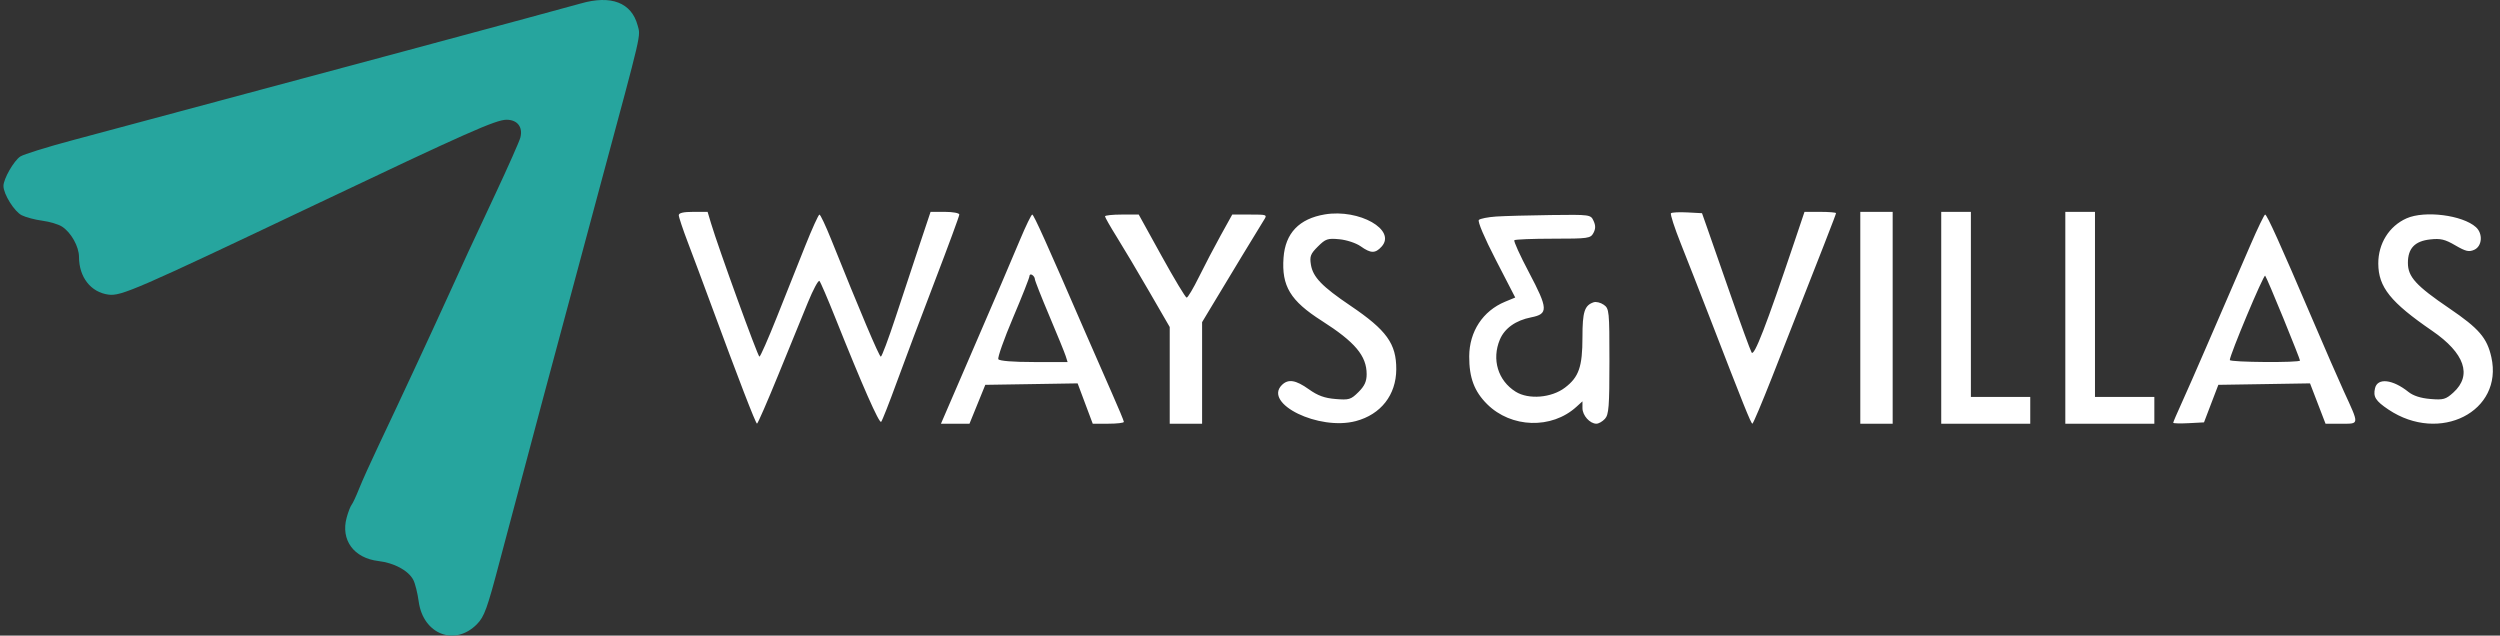 <svg width="118" height="30" viewBox="0 0 118 30" fill="none" xmlns="http://www.w3.org/2000/svg">
<rect x="0" y="0" width="118" height="30" fill="#333333" stroke="none"/>
<path fill-rule="evenodd" clip-rule="evenodd" d="M27.419 0.162C26.373 0.46 14.196 3.737 3.411 6.622C2.22 6.94 1.117 7.284 0.961 7.385C0.657 7.582 0.163 8.443 0.163 8.777C0.163 9.16 0.676 9.984 1.024 10.159C1.216 10.256 1.656 10.373 2.002 10.418C2.347 10.463 2.766 10.589 2.931 10.698C3.36 10.979 3.728 11.64 3.729 12.129C3.73 13.084 4.285 13.794 5.12 13.906C5.713 13.986 6.432 13.674 14.868 9.666C22.049 6.254 23.405 5.652 23.91 5.652C24.42 5.652 24.687 5.995 24.562 6.491C24.52 6.658 23.995 7.844 23.395 9.125C22.009 12.085 22.085 11.922 21.195 13.879C20.329 15.783 18.842 18.98 17.872 21.021C17.505 21.793 17.091 22.711 16.952 23.061C16.813 23.412 16.653 23.756 16.596 23.826C16.539 23.897 16.433 24.169 16.362 24.433C16.074 25.489 16.7 26.343 17.862 26.481C18.607 26.569 19.271 26.927 19.506 27.367C19.593 27.53 19.709 27.992 19.763 28.393C19.973 29.94 21.47 30.521 22.513 29.46C22.86 29.107 22.996 28.732 23.582 26.505C24.401 23.394 26.585 15.229 28.394 8.522C30.333 1.329 30.24 1.732 30.095 1.195C29.807 0.124 28.848 -0.246 27.419 0.162Z" fill="#26A59E"/>
<path fill-rule="evenodd" clip-rule="evenodd" d="M32.038 10.158C32.038 10.245 32.233 10.829 32.472 11.456C32.711 12.082 33.2 13.392 33.559 14.367C34.844 17.857 35.668 19.994 35.731 19.996C35.766 19.997 36.219 18.959 36.737 17.689C37.255 16.419 37.883 14.882 38.133 14.274C38.382 13.665 38.627 13.21 38.678 13.261C38.728 13.312 39.065 14.095 39.426 15C40.705 18.204 41.501 20.01 41.591 19.91C41.641 19.855 41.973 19.012 42.328 18.038C42.684 17.063 43.493 14.912 44.127 13.259C44.761 11.605 45.28 10.195 45.28 10.126C45.28 10.057 44.975 10 44.602 10H43.923L43.405 11.55C43.121 12.403 42.612 13.941 42.274 14.968C41.936 15.995 41.621 16.835 41.575 16.835C41.499 16.835 40.598 14.708 39.23 11.297C38.971 10.653 38.723 10.127 38.678 10.128C38.633 10.128 38.329 10.797 38.003 11.615C37.677 12.432 37.076 13.941 36.667 14.968C36.258 15.995 35.888 16.835 35.845 16.835C35.771 16.835 33.913 11.715 33.56 10.538L33.399 10H32.719C32.26 10 32.038 10.051 32.038 10.158ZM62.532 10.12C61.32 10.323 60.667 11.006 60.583 12.162C60.485 13.504 60.904 14.197 62.387 15.142C63.957 16.143 64.506 16.795 64.506 17.661C64.506 18.004 64.408 18.218 64.119 18.506C63.761 18.861 63.677 18.886 63.036 18.833C62.518 18.791 62.198 18.674 61.779 18.375C61.156 17.931 60.805 17.875 60.504 18.173C59.619 19.053 62.255 20.338 63.997 19.875C65.179 19.561 65.898 18.64 65.904 17.432C65.909 16.223 65.449 15.584 63.742 14.43C62.398 13.522 61.971 13.079 61.875 12.494C61.811 12.099 61.856 11.982 62.204 11.636C62.571 11.272 62.664 11.24 63.222 11.293C63.565 11.326 64.007 11.473 64.223 11.625C64.703 11.966 64.912 11.969 65.21 11.642C65.926 10.854 64.158 9.85 62.532 10.12ZM78.87 10.065C78.828 10.107 79.036 10.751 79.333 11.495C79.63 12.239 80.258 13.845 80.729 15.063C82.283 19.088 82.649 19.998 82.713 19.998C82.748 19.998 83.163 19.016 83.636 17.815C86.165 11.387 86.66 10.117 86.66 10.061C86.66 10.028 86.326 10 85.916 10H85.172L84.693 11.424C83.357 15.393 82.794 16.848 82.675 16.636C82.609 16.519 82.156 15.278 81.668 13.877C81.18 12.475 80.68 11.044 80.558 10.696L80.335 10.063L79.641 10.026C79.259 10.006 78.913 10.023 78.87 10.065ZM87.806 15V19.999H88.57H89.334V15V10H88.57H87.806V15ZM91.626 15V19.999H93.727H95.828V19.367V18.734H94.427H93.026V14.367V10H92.326H91.626V15ZM97.483 15V19.999H99.584H101.685V19.367V18.734H100.284H98.883V14.367V10H98.183H97.483V15ZM48.153 11.297C47.64 12.522 47.207 13.531 45.465 17.563L44.413 19.999H45.086H45.76L46.133 19.082L46.506 18.164L48.685 18.13L50.864 18.095L51.22 19.047L51.577 19.999H52.312C52.716 19.999 53.047 19.961 53.047 19.913C53.047 19.866 52.792 19.253 52.481 18.552C52.17 17.852 51.608 16.566 51.23 15.696C49.414 11.504 48.793 10.127 48.722 10.127C48.679 10.127 48.423 10.653 48.153 11.297ZM52.156 10.211C52.156 10.257 52.407 10.699 52.715 11.192C53.023 11.685 53.711 12.841 54.243 13.762L55.211 15.435V17.717V19.999H55.975H56.739V17.603V15.206L57.105 14.597C57.946 13.195 59.473 10.676 59.642 10.411C59.824 10.127 59.824 10.127 58.993 10.127H58.162L57.619 11.107C57.32 11.647 56.858 12.53 56.592 13.069C56.326 13.609 56.064 14.049 56.01 14.048C55.956 14.046 55.425 13.163 54.83 12.086L53.748 10.127H52.952C52.514 10.127 52.156 10.165 52.156 10.211ZM70.618 10.22C70.232 10.246 69.866 10.319 69.802 10.381C69.735 10.448 70.062 11.219 70.603 12.268L71.519 14.043L71.036 14.243C69.989 14.678 69.352 15.65 69.347 16.82C69.343 17.825 69.585 18.472 70.191 19.075C71.328 20.207 73.237 20.265 74.405 19.203L74.692 18.943V19.262C74.692 19.608 75.041 19.999 75.351 19.999C75.457 19.999 75.639 19.895 75.754 19.768C75.936 19.569 75.965 19.186 75.965 17.054C75.965 14.67 75.954 14.564 75.696 14.384C75.548 14.28 75.333 14.228 75.218 14.268C74.788 14.415 74.692 14.717 74.692 15.914C74.692 17.312 74.523 17.8 73.865 18.298C73.229 18.781 72.149 18.869 71.54 18.489C70.704 17.967 70.4 16.965 70.794 16.027C71.019 15.493 71.543 15.121 72.273 14.978C73.087 14.819 73.075 14.576 72.166 12.855C71.746 12.062 71.437 11.38 71.477 11.339C71.518 11.299 72.342 11.266 73.308 11.266C74.969 11.266 75.073 11.251 75.21 10.997C75.315 10.801 75.317 10.645 75.217 10.427C75.08 10.129 75.065 10.127 73.198 10.15C72.164 10.163 71.003 10.195 70.618 10.22ZM106.226 11.551C105.888 12.334 105.438 13.373 105.226 13.861C105.013 14.348 104.508 15.515 104.103 16.455C103.697 17.395 103.188 18.554 102.971 19.03C102.753 19.507 102.576 19.922 102.576 19.954C102.576 19.986 102.903 19.995 103.303 19.974L104.029 19.936L104.367 19.05L104.706 18.164L106.87 18.13L109.033 18.095L109.399 19.047L109.765 19.999H110.508C111.372 19.999 111.366 20.075 110.634 18.48C110.394 17.958 109.711 16.392 109.117 15C107.637 11.537 107 10.126 106.914 10.127C106.874 10.128 106.564 10.768 106.226 11.551ZM113.589 10.306C112.766 10.671 112.25 11.498 112.255 12.445C112.261 13.553 112.834 14.267 114.799 15.615C116.336 16.67 116.695 17.716 115.8 18.526C115.439 18.852 115.331 18.883 114.712 18.832C114.262 18.795 113.905 18.68 113.68 18.5C112.933 17.902 112.222 17.822 112.102 18.321C112.004 18.727 112.126 18.923 112.733 19.33C115.155 20.954 118.166 19.423 117.592 16.858C117.388 15.947 117.009 15.507 115.609 14.555C114.033 13.484 113.653 13.066 113.653 12.409C113.653 11.724 113.976 11.382 114.702 11.301C115.193 11.246 115.398 11.294 115.889 11.58C116.384 11.868 116.534 11.903 116.787 11.789C117.16 11.62 117.202 11.025 116.863 10.721C116.232 10.152 114.445 9.926 113.589 10.306ZM48.845 13.174C48.845 13.24 49.152 14.02 49.527 14.906C49.903 15.793 50.25 16.647 50.3 16.803L50.39 17.088H48.798C47.821 17.088 47.173 17.037 47.122 16.955C47.077 16.882 47.389 16.001 47.815 14.996C48.242 13.992 48.59 13.109 48.59 13.034C48.59 12.958 48.648 12.931 48.718 12.975C48.788 13.018 48.845 13.107 48.845 13.174ZM107.775 15.023C108.207 16.081 108.56 16.978 108.56 17.017C108.56 17.126 105.25 17.102 105.247 16.993C105.24 16.768 106.848 12.933 106.916 13.013C106.957 13.061 107.344 13.966 107.775 15.023Z" fill="white"/>
</svg>
